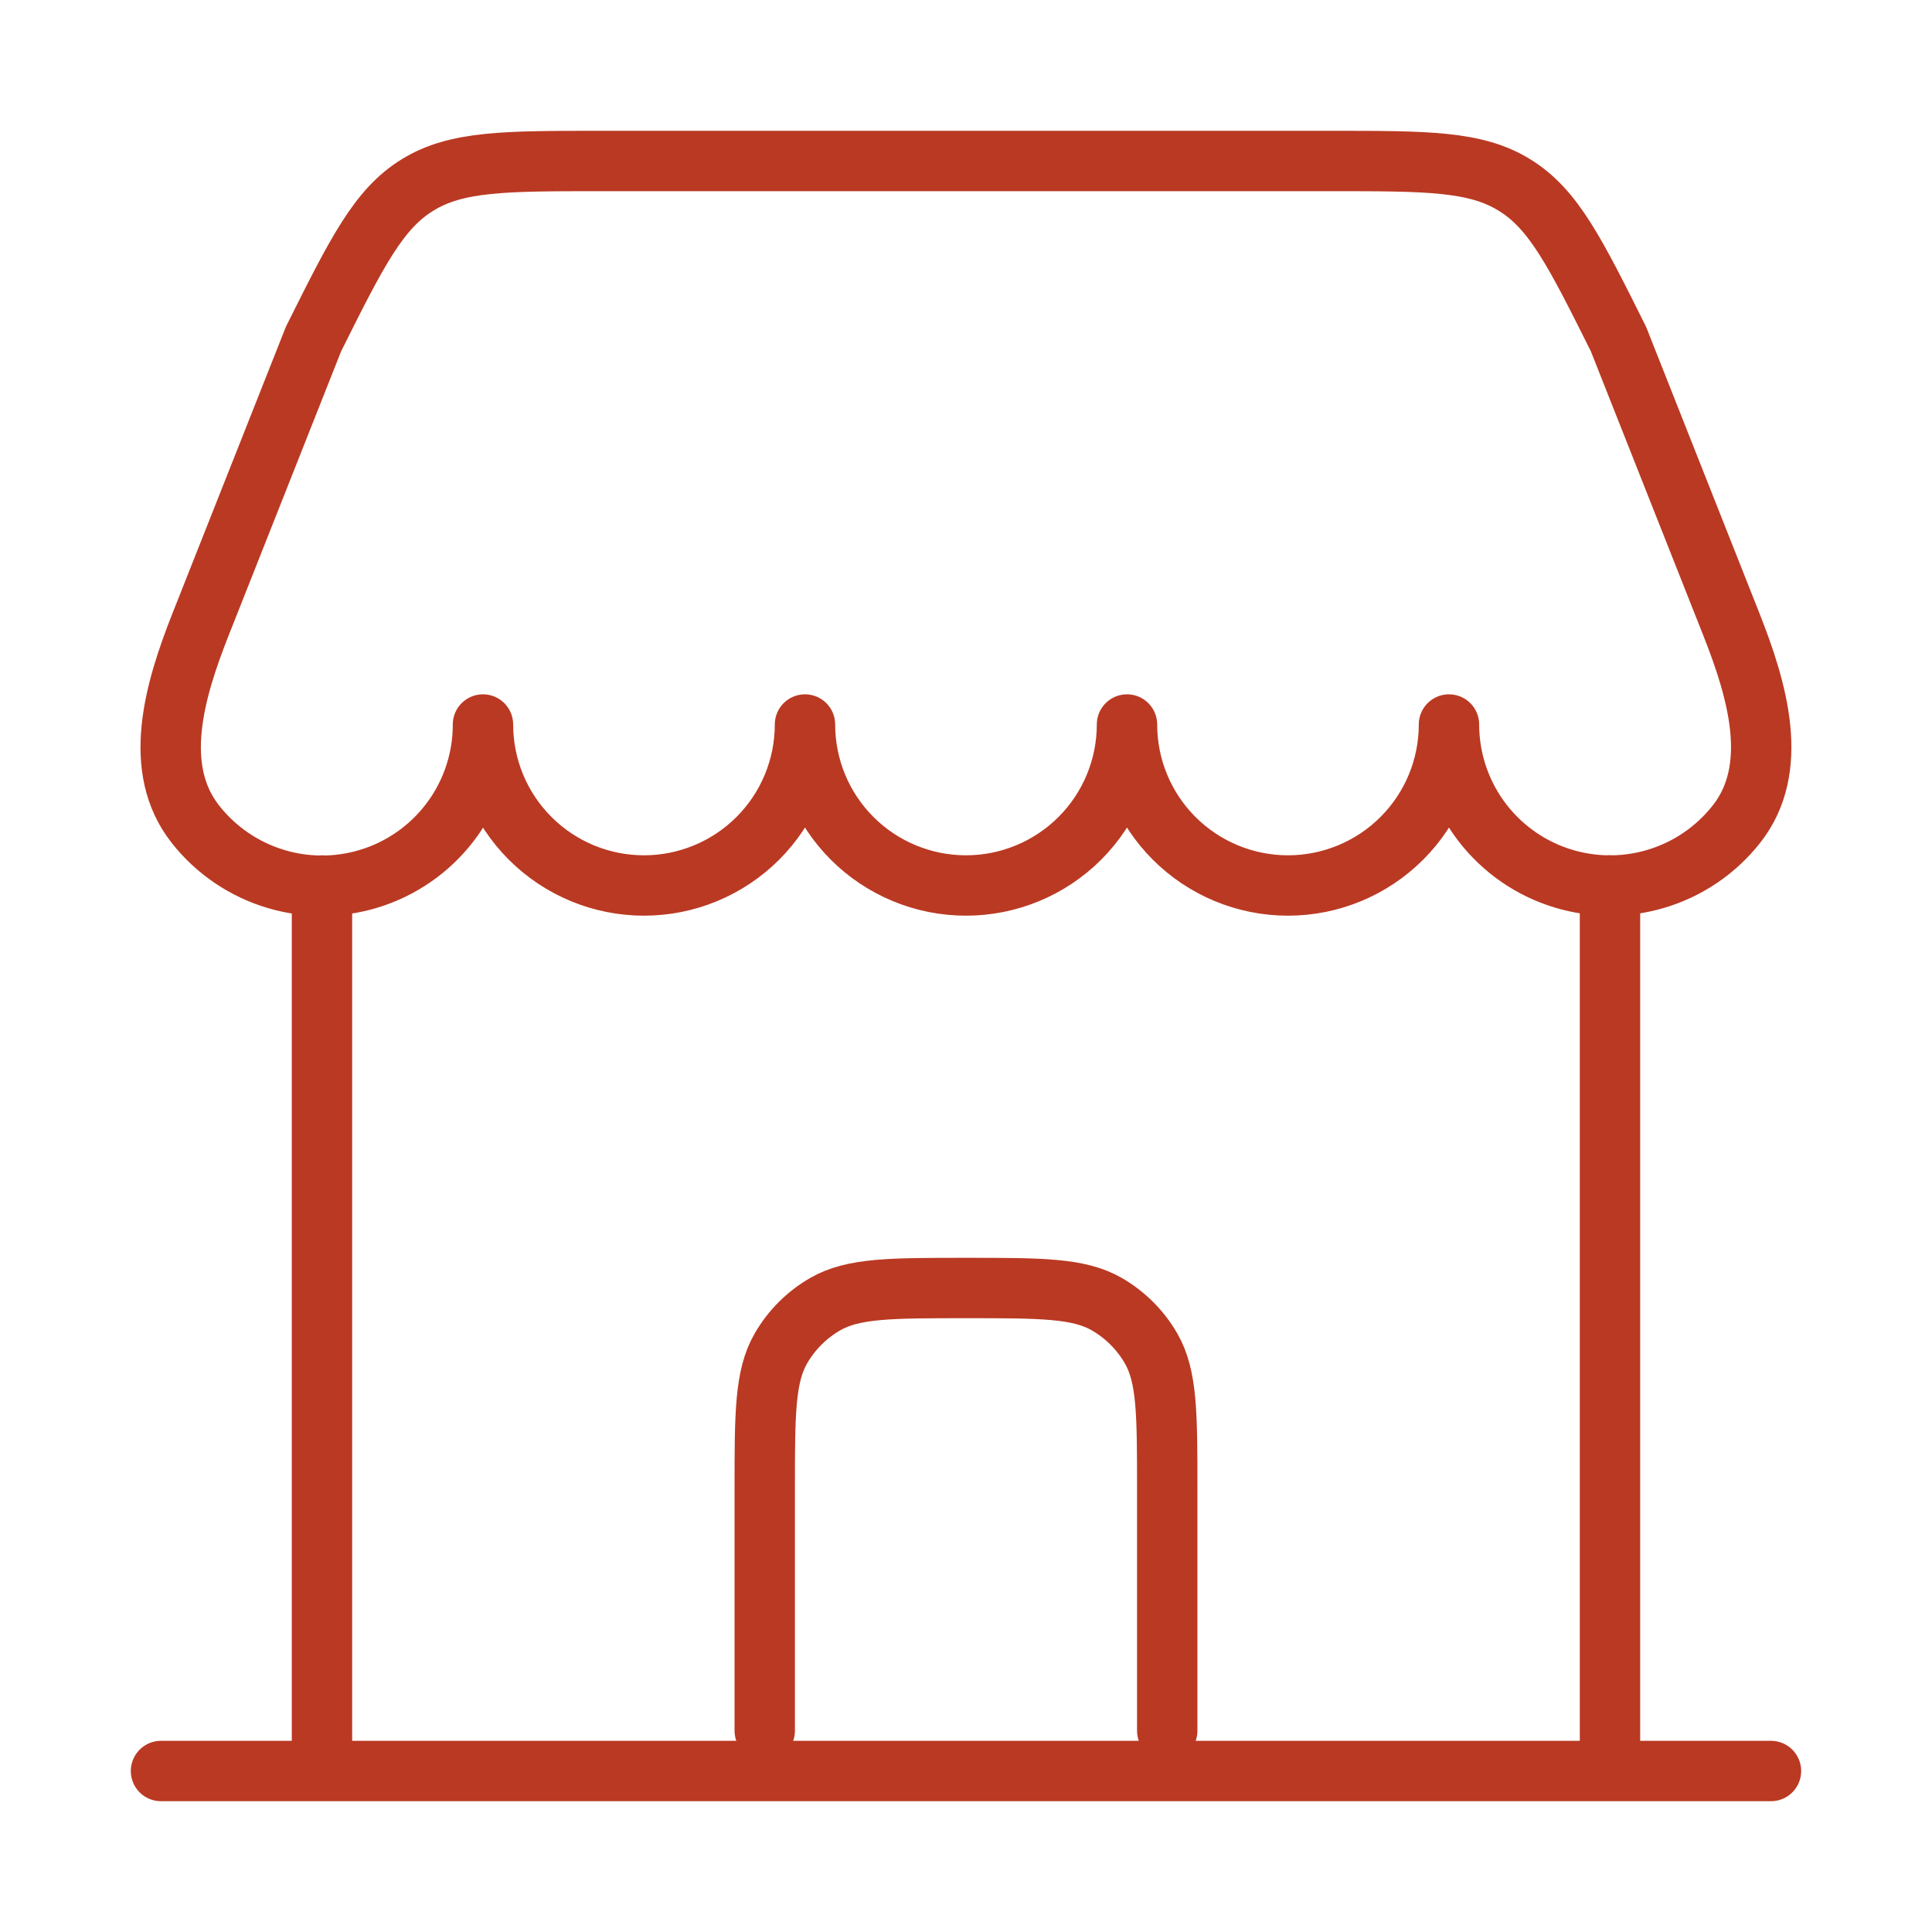 <svg xmlns="http://www.w3.org/2000/svg" fill="none" viewBox="0 0 64 64" height="64" width="64">
<path stroke-linecap="round" stroke-width="2" stroke="#BA3923" d="M58.666 58.667H5.333M53.333 58.667V29.333M10.666 58.667V29.333"></path>
<path stroke-linejoin="round" stroke-width="2" stroke="#BA3923" d="M44.074 5.333H19.925C16.717 5.333 15.114 5.333 13.826 6.131C12.536 6.925 11.818 8.36 10.386 11.229L6.64 20.693C5.776 22.88 5.018 25.456 6.474 27.304C7.16 28.176 8.101 28.812 9.166 29.125C10.23 29.437 11.366 29.409 12.414 29.046C13.462 28.682 14.371 28.001 15.014 27.096C15.656 26.192 16.001 25.11 15.999 24C15.999 25.415 16.561 26.771 17.562 27.771C18.562 28.771 19.918 29.333 21.333 29.333C22.747 29.333 24.104 28.771 25.104 27.771C26.104 26.771 26.666 25.415 26.666 24C26.666 25.415 27.228 26.771 28.228 27.771C29.229 28.771 30.585 29.333 32 29.333C33.414 29.333 34.771 28.771 35.771 27.771C36.771 26.771 37.333 25.415 37.333 24C37.333 25.415 37.895 26.771 38.895 27.771C39.895 28.771 41.252 29.333 42.666 29.333C44.081 29.333 45.437 28.771 46.437 27.771C47.438 26.771 47.999 25.415 47.999 24C47.999 25.109 48.345 26.19 48.987 27.093C49.63 27.996 50.538 28.677 51.586 29.04C52.633 29.403 53.768 29.431 54.832 29.119C55.896 28.808 56.836 28.172 57.522 27.301C58.978 25.453 58.221 22.877 57.357 20.691L53.613 11.229C52.181 8.36 51.464 6.925 50.173 6.131C48.885 5.333 47.282 5.333 44.074 5.333Z"></path>
<path stroke-linecap="round" stroke-width="2" stroke="#BA3923" d="M25.333 57.333V49.333C25.333 46.84 25.333 45.595 25.869 44.667C26.22 44.059 26.725 43.554 27.333 43.203C28.261 42.667 29.506 42.667 32 42.667C34.493 42.667 35.738 42.667 36.666 43.203C37.274 43.554 37.779 44.059 38.13 44.667C38.666 45.595 38.666 46.84 38.666 49.333V57.333"></path>
</svg>
